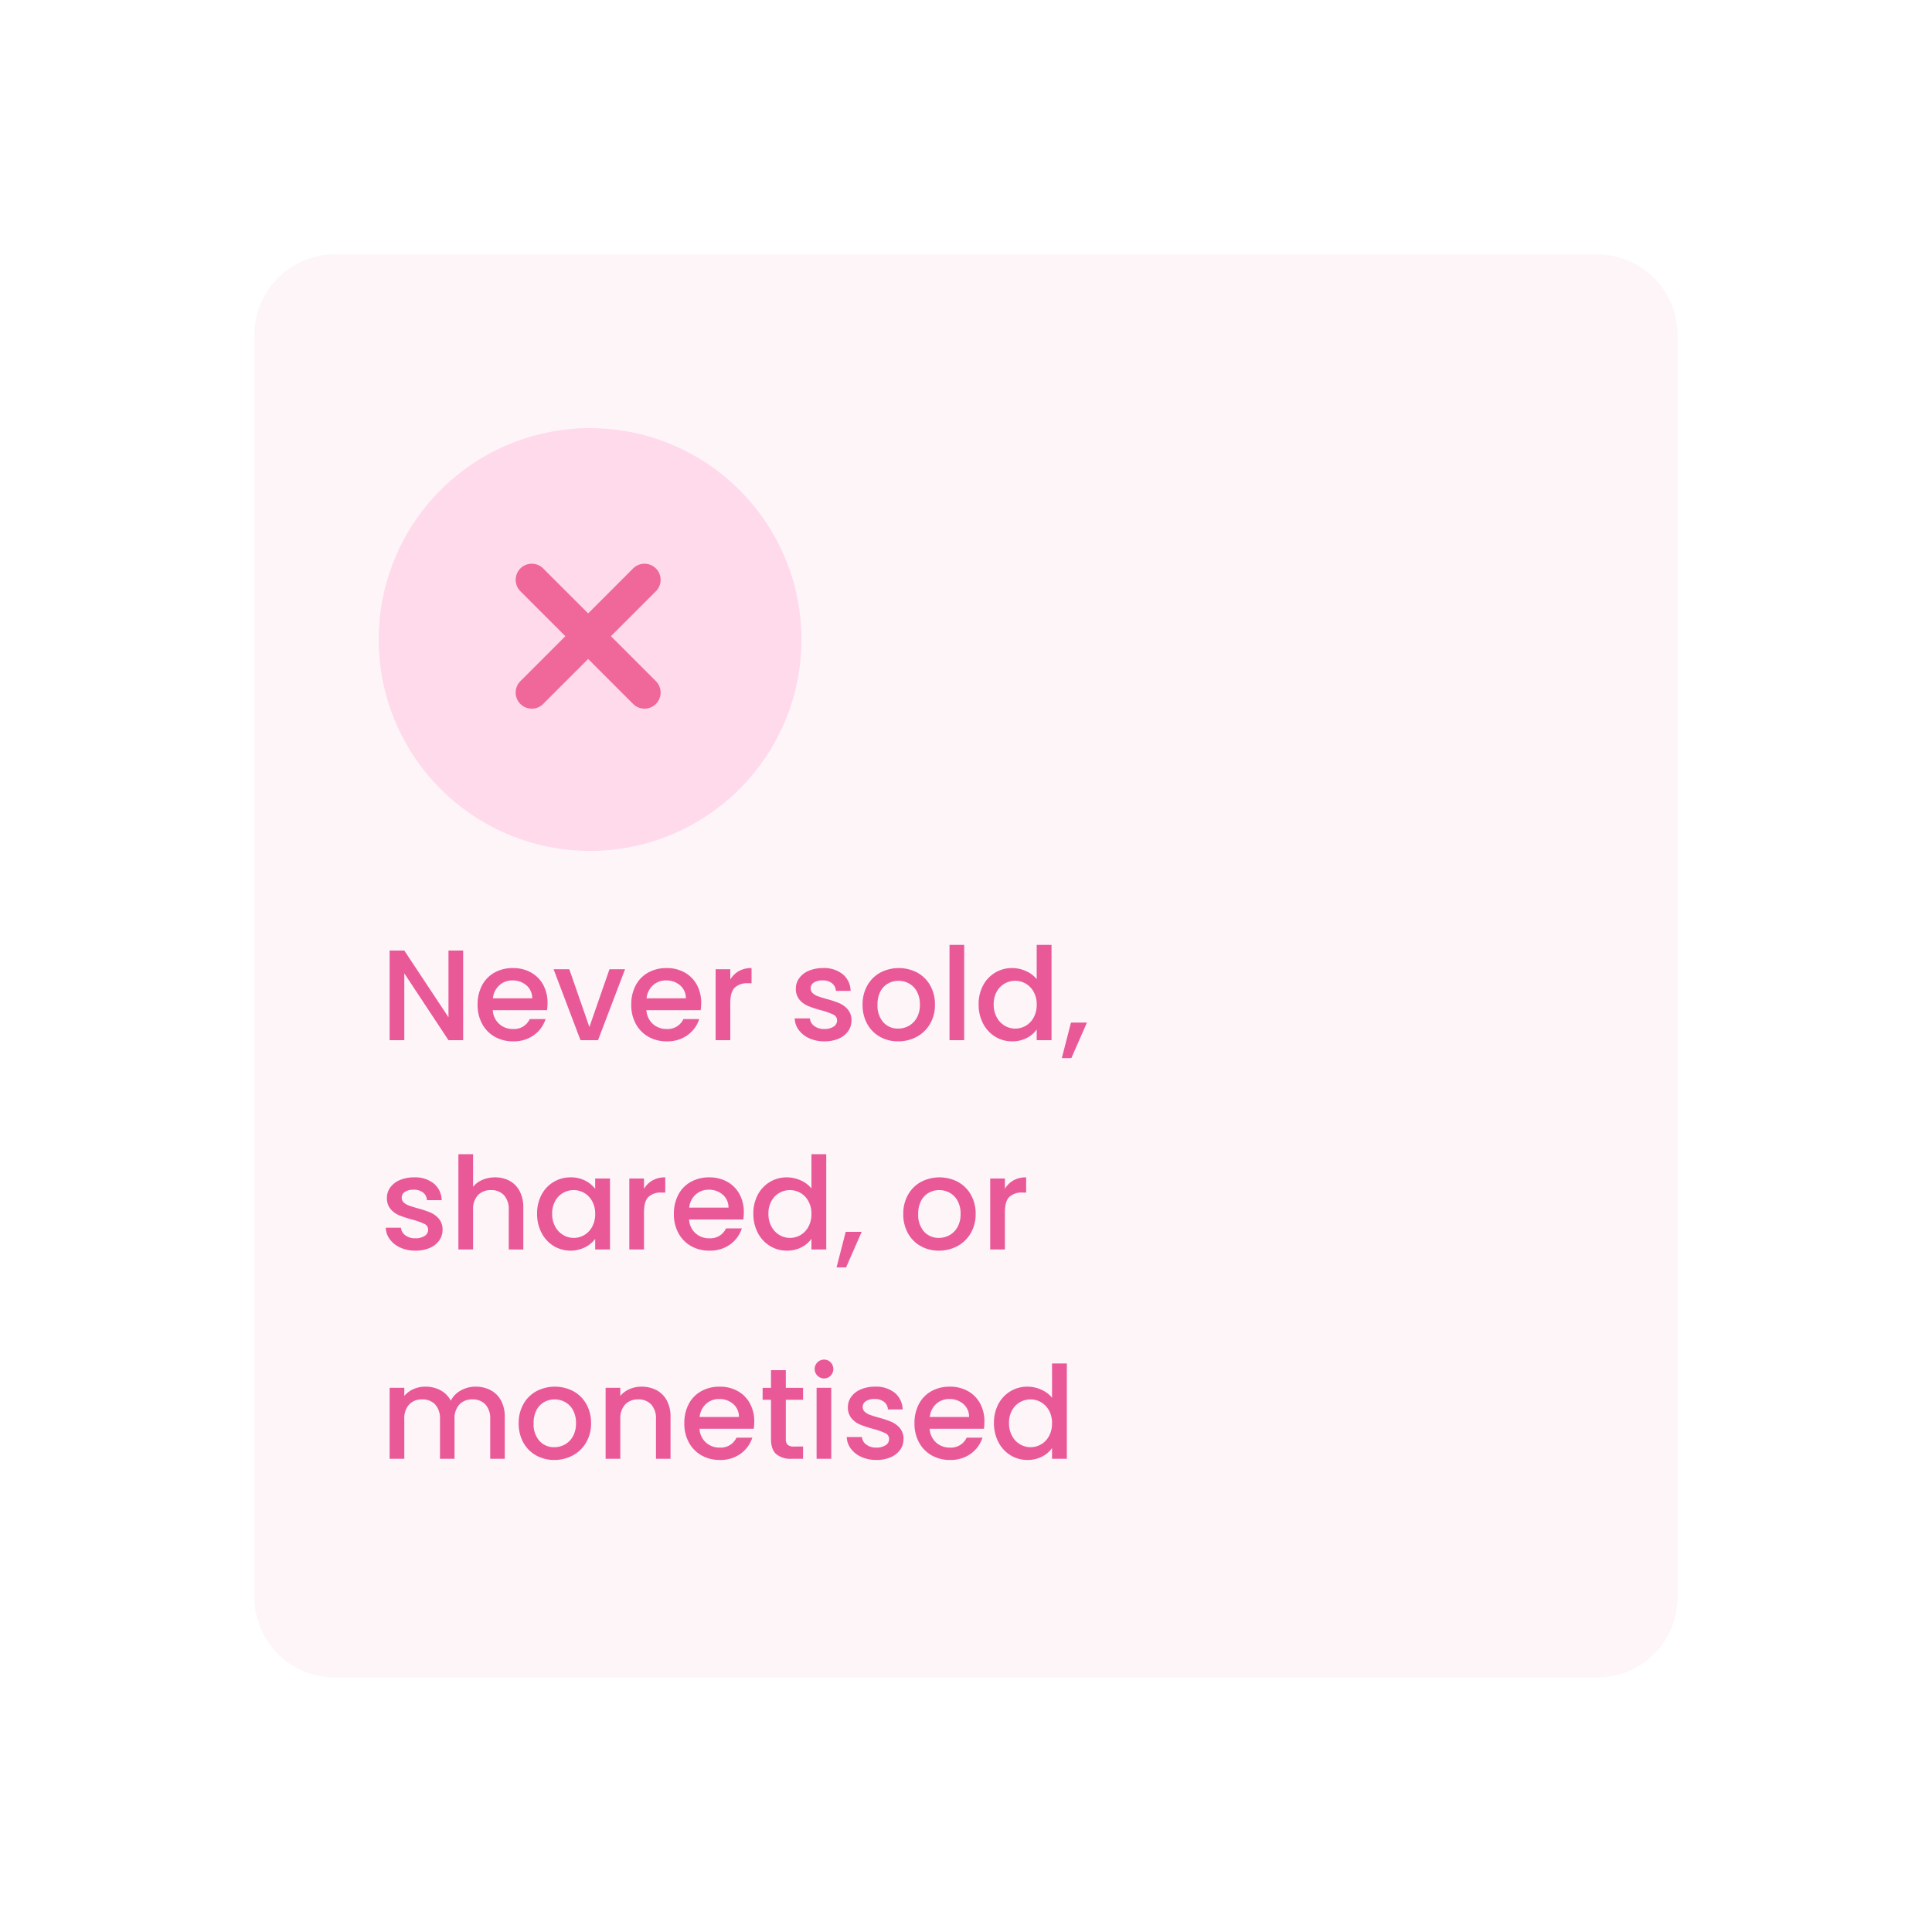 <svg xmlns="http://www.w3.org/2000/svg" xmlns:xlink="http://www.w3.org/1999/xlink" width="600" height="600" viewBox="0 0 600 600">
  <defs>
    <filter id="Path_10737" x="18" y="18" width="570" height="570" filterUnits="userSpaceOnUse">
      <feOffset dx="3" dy="3" input="SourceAlpha"/>
      <feGaussianBlur stdDeviation="15" result="blur"/>
      <feFlood flood-color="#4e6294" flood-opacity="0.149"/>
      <feComposite operator="in" in2="blur"/>
      <feComposite in="SourceGraphic"/>
    </filter>
    <clipPath id="clip-imageAppPersonal13">
      <rect width="600" height="600"/>
    </clipPath>
  </defs>
  <g id="imageAppPersonal13" clip-path="url(#clip-imageAppPersonal13)">
    <g transform="matrix(1, 0, 0, 1, 0, 0)" filter="url(#Path_10737)">
      <path id="Path_10737-2" data-name="Path 10737" d="M30,0H450a30,30,0,0,1,30,30V450a30,30,0,0,1-30,30H30A30,30,0,0,1,0,450V30A30,30,0,0,1,30,0Z" transform="translate(60 60)" fill="#fff" opacity="0.85"/>
    </g>
    <path id="Path_10738" data-name="Path 10738" d="M25,0H417a25,25,0,0,1,25,25V417a25,25,0,0,1-25,25H25A25,25,0,0,1,0,417V25A25,25,0,0,1,25,0Z" transform="translate(79 79)" fill="#fcedf4" opacity="0.57"/>
    <path id="Path_10740" data-name="Path 10740" d="M25.84,42H21.28L7.56,21.24V42H3V14.16H7.56L21.28,34.88V14.16h4.56Zm26.2-11.56a14.257,14.257,0,0,1-.16,2.24H35.04A6.116,6.116,0,0,0,37,36.92a6.187,6.187,0,0,0,4.32,1.6,5.336,5.336,0,0,0,5.2-3.08h4.92a9.928,9.928,0,0,1-3.62,4.98,10.621,10.621,0,0,1-6.5,1.94,11.256,11.256,0,0,1-5.66-1.42,10.1,10.1,0,0,1-3.92-4,12.2,12.2,0,0,1-1.42-5.98,12.489,12.489,0,0,1,1.38-5.98A9.705,9.705,0,0,1,35.58,21a11.547,11.547,0,0,1,5.74-1.4,11.225,11.225,0,0,1,5.56,1.36,9.61,9.61,0,0,1,3.8,3.82A11.5,11.5,0,0,1,52.04,30.44ZM47.28,29a5.189,5.189,0,0,0-1.8-4.04,6.435,6.435,0,0,0-4.36-1.52,5.857,5.857,0,0,0-4.04,1.5,6.269,6.269,0,0,0-2,4.06Zm17.76,8.92,6.24-17.96h4.84L67.72,42H62.28L53.92,19.96H58.8Zm34.72-7.48a14.257,14.257,0,0,1-.16,2.24H82.76a6.116,6.116,0,0,0,1.96,4.24,6.187,6.187,0,0,0,4.32,1.6,5.336,5.336,0,0,0,5.2-3.08h4.92a9.928,9.928,0,0,1-3.62,4.98,10.621,10.621,0,0,1-6.5,1.94,11.256,11.256,0,0,1-5.66-1.42,10.1,10.1,0,0,1-3.92-4,12.2,12.2,0,0,1-1.42-5.98,12.489,12.489,0,0,1,1.38-5.98A9.705,9.705,0,0,1,83.3,21a11.547,11.547,0,0,1,5.74-1.4,11.225,11.225,0,0,1,5.56,1.36,9.61,9.61,0,0,1,3.8,3.82A11.5,11.5,0,0,1,99.76,30.44ZM95,29a5.189,5.189,0,0,0-1.8-4.04,6.436,6.436,0,0,0-4.36-1.52,5.857,5.857,0,0,0-4.04,1.5,6.268,6.268,0,0,0-2,4.06Zm13.8-5.84a7.161,7.161,0,0,1,2.66-2.62,7.868,7.868,0,0,1,3.94-.94v4.72h-1.16a5.554,5.554,0,0,0-4.06,1.36q-1.38,1.36-1.38,4.72V42h-4.56V19.96h4.56ZM138,42.36a11.1,11.1,0,0,1-4.66-.94,8.185,8.185,0,0,1-3.26-2.56,6.381,6.381,0,0,1-1.28-3.62h4.72a3.219,3.219,0,0,0,1.34,2.34,4.865,4.865,0,0,0,3.06.94,5.154,5.154,0,0,0,2.98-.74,2.233,2.233,0,0,0,1.06-1.9,1.951,1.951,0,0,0-1.18-1.84,22.118,22.118,0,0,0-3.74-1.32A36.1,36.1,0,0,1,133,31.4a7.082,7.082,0,0,1-2.7-1.96,5.137,5.137,0,0,1-1.14-3.48,5.427,5.427,0,0,1,1.04-3.22,6.925,6.925,0,0,1,2.98-2.3,11.134,11.134,0,0,1,4.46-.84,9.21,9.21,0,0,1,6.06,1.9,6.822,6.822,0,0,1,2.46,5.18H141.6a3.248,3.248,0,0,0-1.2-2.36,4.487,4.487,0,0,0-2.92-.88,4.74,4.74,0,0,0-2.76.68,2.105,2.105,0,0,0-.96,1.8,1.948,1.948,0,0,0,.64,1.48,4.559,4.559,0,0,0,1.56.94q.92.34,2.72.86a29.589,29.589,0,0,1,3.94,1.3,7.335,7.335,0,0,1,2.66,1.94,5.133,5.133,0,0,1,1.16,3.4,5.7,5.7,0,0,1-1.04,3.36,6.9,6.9,0,0,1-2.94,2.32A10.955,10.955,0,0,1,138,42.36Zm22.92,0a11.287,11.287,0,0,1-5.64-1.42,10.2,10.2,0,0,1-3.96-4,12.066,12.066,0,0,1-1.44-5.98A11.834,11.834,0,0,1,151.36,25a10.223,10.223,0,0,1,4.04-4,12.385,12.385,0,0,1,11.44,0,10.223,10.223,0,0,1,4.04,4,11.834,11.834,0,0,1,1.48,5.96,11.589,11.589,0,0,1-1.52,5.96,10.525,10.525,0,0,1-4.14,4.02A11.933,11.933,0,0,1,160.92,42.36Zm0-3.96a6.786,6.786,0,0,0,3.3-.84,6.4,6.4,0,0,0,2.5-2.52,8.1,8.1,0,0,0,.96-4.08,8.27,8.27,0,0,0-.92-4.06,6.211,6.211,0,0,0-2.44-2.5,6.673,6.673,0,0,0-3.28-.84,6.561,6.561,0,0,0-3.26.84,6,6,0,0,0-2.38,2.5,8.579,8.579,0,0,0-.88,4.06,7.734,7.734,0,0,0,1.82,5.5A6.014,6.014,0,0,0,160.92,38.4Zm20.52-26V42h-4.56V12.4Zm4.48,18.48A12.2,12.2,0,0,1,187.3,25a10.056,10.056,0,0,1,9.06-5.4,10.336,10.336,0,0,1,4.26.94,8.717,8.717,0,0,1,3.34,2.5V12.4h4.6V42h-4.6V38.68a8.538,8.538,0,0,1-3.1,2.64,9.619,9.619,0,0,1-4.54,1.04,9.864,9.864,0,0,1-5.26-1.46,10.3,10.3,0,0,1-3.76-4.08A12.551,12.551,0,0,1,185.92,30.88Zm18.04.08a7.981,7.981,0,0,0-.94-3.96,6.6,6.6,0,0,0-2.46-2.56,6.436,6.436,0,0,0-3.28-.88,6.551,6.551,0,0,0-3.28.86,6.486,6.486,0,0,0-2.46,2.52,7.868,7.868,0,0,0-.94,3.94,8.21,8.21,0,0,0,.94,4,6.632,6.632,0,0,0,2.48,2.62,6.361,6.361,0,0,0,3.26.9,6.436,6.436,0,0,0,3.28-.88,6.565,6.565,0,0,0,2.46-2.58A8.1,8.1,0,0,0,203.96,30.96Zm15.6,5.56-4.84,11.04h-2.96l2.84-11.04ZM11,107.36a11.1,11.1,0,0,1-4.66-.94,8.185,8.185,0,0,1-3.26-2.56,6.381,6.381,0,0,1-1.28-3.62H6.52a3.219,3.219,0,0,0,1.34,2.34,4.865,4.865,0,0,0,3.06.94,5.154,5.154,0,0,0,2.98-.74,2.233,2.233,0,0,0,1.06-1.9,1.951,1.951,0,0,0-1.18-1.84,22.119,22.119,0,0,0-3.74-1.32A36.1,36.1,0,0,1,6,96.4a7.082,7.082,0,0,1-2.7-1.96,5.137,5.137,0,0,1-1.14-3.48A5.427,5.427,0,0,1,3.2,87.74a6.925,6.925,0,0,1,2.98-2.3,11.134,11.134,0,0,1,4.46-.84,9.21,9.21,0,0,1,6.06,1.9,6.822,6.822,0,0,1,2.46,5.18H14.6a3.248,3.248,0,0,0-1.2-2.36,4.487,4.487,0,0,0-2.92-.88,4.74,4.74,0,0,0-2.76.68,2.105,2.105,0,0,0-.96,1.8A1.948,1.948,0,0,0,7.4,92.4a4.559,4.559,0,0,0,1.56.94q.92.34,2.72.86a29.589,29.589,0,0,1,3.94,1.3,7.335,7.335,0,0,1,2.66,1.94,5.133,5.133,0,0,1,1.16,3.4,5.7,5.7,0,0,1-1.04,3.36,6.9,6.9,0,0,1-2.94,2.32A10.955,10.955,0,0,1,11,107.36ZM35.76,84.6a9.244,9.244,0,0,1,4.5,1.08,7.687,7.687,0,0,1,3.12,3.2A10.678,10.678,0,0,1,44.52,94v13H40V94.68a6.4,6.4,0,0,0-1.48-4.54,5.267,5.267,0,0,0-4.04-1.58,5.332,5.332,0,0,0-4.06,1.58,6.343,6.343,0,0,0-1.5,4.54V107H24.36V77.4h4.56V87.52a7.646,7.646,0,0,1,2.94-2.16A9.83,9.83,0,0,1,35.76,84.6ZM48.8,95.88A12.2,12.2,0,0,1,50.18,90a10.054,10.054,0,0,1,9.02-5.4,9.621,9.621,0,0,1,4.54,1.02,9.213,9.213,0,0,1,3.1,2.54v-3.2h4.6V107h-4.6v-3.28a9.056,9.056,0,0,1-3.16,2.6,10.227,10.227,0,0,1-9.76-.42,10.354,10.354,0,0,1-3.74-4.08A12.551,12.551,0,0,1,48.8,95.88Zm18.04.08A7.981,7.981,0,0,0,65.9,92a6.6,6.6,0,0,0-2.46-2.56,6.436,6.436,0,0,0-3.28-.88,6.551,6.551,0,0,0-3.28.86,6.486,6.486,0,0,0-2.46,2.52,7.868,7.868,0,0,0-.94,3.94,8.21,8.21,0,0,0,.94,4,6.632,6.632,0,0,0,2.48,2.62,6.361,6.361,0,0,0,3.26.9,6.436,6.436,0,0,0,3.28-.88,6.565,6.565,0,0,0,2.46-2.58A8.1,8.1,0,0,0,66.84,95.96ZM82,88.16a7.161,7.161,0,0,1,2.66-2.62,7.868,7.868,0,0,1,3.94-.94v4.72H87.44a5.554,5.554,0,0,0-4.06,1.36Q82,92.04,82,95.4V107H77.44V84.96H82Zm31,7.28a14.257,14.257,0,0,1-.16,2.24H96a6.116,6.116,0,0,0,1.96,4.24,6.187,6.187,0,0,0,4.32,1.6,5.336,5.336,0,0,0,5.2-3.08h4.92a9.928,9.928,0,0,1-3.62,4.98,10.621,10.621,0,0,1-6.5,1.94,11.256,11.256,0,0,1-5.66-1.42,10.1,10.1,0,0,1-3.92-4,12.2,12.2,0,0,1-1.42-5.98,12.489,12.489,0,0,1,1.38-5.98A9.705,9.705,0,0,1,96.54,86a11.547,11.547,0,0,1,5.74-1.4,11.225,11.225,0,0,1,5.56,1.36,9.61,9.61,0,0,1,3.8,3.82A11.5,11.5,0,0,1,113,95.44ZM108.24,94a5.189,5.189,0,0,0-1.8-4.04,6.436,6.436,0,0,0-4.36-1.52,5.857,5.857,0,0,0-4.04,1.5,6.268,6.268,0,0,0-2,4.06Zm7.72,1.88A12.2,12.2,0,0,1,117.34,90a10.056,10.056,0,0,1,9.06-5.4,10.336,10.336,0,0,1,4.26.94,8.716,8.716,0,0,1,3.34,2.5V77.4h4.6V107H134v-3.32a8.538,8.538,0,0,1-3.1,2.64,9.619,9.619,0,0,1-4.54,1.04,9.864,9.864,0,0,1-5.26-1.46,10.3,10.3,0,0,1-3.76-4.08A12.551,12.551,0,0,1,115.96,95.88Zm18.04.08a7.981,7.981,0,0,0-.94-3.96,6.6,6.6,0,0,0-2.46-2.56,6.436,6.436,0,0,0-3.28-.88,6.551,6.551,0,0,0-3.28.86,6.486,6.486,0,0,0-2.46,2.52,7.868,7.868,0,0,0-.94,3.94,8.21,8.21,0,0,0,.94,4,6.632,6.632,0,0,0,2.48,2.62,6.361,6.361,0,0,0,3.26.9,6.436,6.436,0,0,0,3.28-.88,6.565,6.565,0,0,0,2.46-2.58A8.1,8.1,0,0,0,134,95.96Zm15.6,5.56-4.84,11.04H141.8l2.84-11.04Zm23.96,5.84a11.287,11.287,0,0,1-5.64-1.42,10.2,10.2,0,0,1-3.96-4,12.066,12.066,0,0,1-1.44-5.98A11.834,11.834,0,0,1,164,90a10.223,10.223,0,0,1,4.04-4,12.385,12.385,0,0,1,11.44,0,10.223,10.223,0,0,1,4.04,4A11.834,11.834,0,0,1,185,95.96a11.589,11.589,0,0,1-1.52,5.96,10.525,10.525,0,0,1-4.14,4.02A11.933,11.933,0,0,1,173.56,107.36Zm0-3.96a6.786,6.786,0,0,0,3.3-.84,6.4,6.4,0,0,0,2.5-2.52,8.1,8.1,0,0,0,.96-4.08,8.27,8.27,0,0,0-.92-4.06,6.211,6.211,0,0,0-2.44-2.5,6.673,6.673,0,0,0-3.28-.84,6.561,6.561,0,0,0-3.26.84,6,6,0,0,0-2.38,2.5,8.579,8.579,0,0,0-.88,4.06,7.734,7.734,0,0,0,1.82,5.5A6.014,6.014,0,0,0,173.56,103.4Zm20.52-15.24a7.161,7.161,0,0,1,2.66-2.62,7.868,7.868,0,0,1,3.94-.94v4.72h-1.16a5.554,5.554,0,0,0-4.06,1.36q-1.38,1.36-1.38,4.72V107h-4.56V84.96h4.56ZM29.68,149.6a9.884,9.884,0,0,1,4.66,1.08,7.8,7.8,0,0,1,3.24,3.2A10.381,10.381,0,0,1,38.76,159v13H34.24V159.68a6.4,6.4,0,0,0-1.48-4.54,5.267,5.267,0,0,0-4.04-1.58,5.332,5.332,0,0,0-4.06,1.58,6.343,6.343,0,0,0-1.5,4.54V172H18.64V159.68a6.4,6.4,0,0,0-1.48-4.54,5.267,5.267,0,0,0-4.04-1.58,5.332,5.332,0,0,0-4.06,1.58,6.343,6.343,0,0,0-1.5,4.54V172H3V149.96H7.56v2.52a7.581,7.581,0,0,1,2.84-2.12,9,9,0,0,1,3.68-.76,9.8,9.8,0,0,1,4.72,1.12,7.656,7.656,0,0,1,3.2,3.24,7.392,7.392,0,0,1,3.12-3.18A9.227,9.227,0,0,1,29.68,149.6Zm24.44,22.76a11.287,11.287,0,0,1-5.64-1.42,10.2,10.2,0,0,1-3.96-4,12.066,12.066,0,0,1-1.44-5.98A11.834,11.834,0,0,1,44.56,155a10.223,10.223,0,0,1,4.04-4,12.385,12.385,0,0,1,11.44,0,10.223,10.223,0,0,1,4.04,4,11.834,11.834,0,0,1,1.48,5.96,11.589,11.589,0,0,1-1.52,5.96,10.525,10.525,0,0,1-4.14,4.02A11.933,11.933,0,0,1,54.12,172.36Zm0-3.96a6.786,6.786,0,0,0,3.3-.84,6.4,6.4,0,0,0,2.5-2.52,8.1,8.1,0,0,0,.96-4.08,8.27,8.27,0,0,0-.92-4.06,6.211,6.211,0,0,0-2.44-2.5,6.673,6.673,0,0,0-3.28-.84,6.561,6.561,0,0,0-3.26.84,6,6,0,0,0-2.38,2.5,8.579,8.579,0,0,0-.88,4.06,7.734,7.734,0,0,0,1.82,5.5A6.014,6.014,0,0,0,54.12,168.4ZM81.2,149.6a9.884,9.884,0,0,1,4.66,1.08,7.681,7.681,0,0,1,3.22,3.2A10.527,10.527,0,0,1,90.24,159v13H85.72V159.68a6.4,6.4,0,0,0-1.48-4.54,5.267,5.267,0,0,0-4.04-1.58,5.332,5.332,0,0,0-4.06,1.58,6.343,6.343,0,0,0-1.5,4.54V172H70.08V149.96h4.56v2.52a7.548,7.548,0,0,1,2.86-2.12A9.143,9.143,0,0,1,81.2,149.6Zm35.04,10.84a14.257,14.257,0,0,1-.16,2.24H99.24a6.116,6.116,0,0,0,1.96,4.24,6.187,6.187,0,0,0,4.32,1.6,5.336,5.336,0,0,0,5.2-3.08h4.92a9.928,9.928,0,0,1-3.62,4.98,10.621,10.621,0,0,1-6.5,1.94,11.256,11.256,0,0,1-5.66-1.42,10.1,10.1,0,0,1-3.92-4,12.2,12.2,0,0,1-1.42-5.98,12.489,12.489,0,0,1,1.38-5.98A9.705,9.705,0,0,1,99.78,151a11.547,11.547,0,0,1,5.74-1.4,11.225,11.225,0,0,1,5.56,1.36,9.61,9.61,0,0,1,3.8,3.82A11.5,11.5,0,0,1,116.24,160.44ZM111.48,159a5.189,5.189,0,0,0-1.8-4.04,6.436,6.436,0,0,0-4.36-1.52,5.857,5.857,0,0,0-4.04,1.5,6.268,6.268,0,0,0-2,4.06Zm14.56-5.32v12.2a2.342,2.342,0,0,0,.58,1.78,2.884,2.884,0,0,0,1.98.54h2.8V172h-3.6a6.939,6.939,0,0,1-4.72-1.44q-1.64-1.44-1.64-4.68v-12.2h-2.6v-3.72h2.6v-5.48h4.6v5.48h5.36v3.72Zm11.88-6.64a2.92,2.92,0,1,1,0-5.84,2.777,2.777,0,0,1,2.04.84,3,3,0,0,1,0,4.16A2.777,2.777,0,0,1,137.92,147.04Zm2.24,2.92V172H135.6V149.96Zm14,22.4a11.1,11.1,0,0,1-4.66-.94,8.185,8.185,0,0,1-3.26-2.56,6.381,6.381,0,0,1-1.28-3.62h4.72a3.219,3.219,0,0,0,1.34,2.34,4.865,4.865,0,0,0,3.06.94,5.154,5.154,0,0,0,2.98-.74,2.233,2.233,0,0,0,1.06-1.9,1.951,1.951,0,0,0-1.18-1.84,22.119,22.119,0,0,0-3.74-1.32,36.1,36.1,0,0,1-4.04-1.32,7.082,7.082,0,0,1-2.7-1.96,5.137,5.137,0,0,1-1.14-3.48,5.427,5.427,0,0,1,1.04-3.22,6.925,6.925,0,0,1,2.98-2.3,11.134,11.134,0,0,1,4.46-.84,9.21,9.21,0,0,1,6.06,1.9,6.822,6.822,0,0,1,2.46,5.18h-4.56a3.248,3.248,0,0,0-1.2-2.36,4.487,4.487,0,0,0-2.92-.88,4.74,4.74,0,0,0-2.76.68,2.105,2.105,0,0,0-.96,1.8,1.948,1.948,0,0,0,.64,1.48,4.559,4.559,0,0,0,1.56.94q.92.34,2.72.86a29.588,29.588,0,0,1,3.94,1.3,7.335,7.335,0,0,1,2.66,1.94,5.133,5.133,0,0,1,1.16,3.4,5.7,5.7,0,0,1-1.04,3.36,6.9,6.9,0,0,1-2.94,2.32A10.955,10.955,0,0,1,154.16,172.36Zm33.56-11.92a14.258,14.258,0,0,1-.16,2.24H170.72a6.116,6.116,0,0,0,1.96,4.24,6.187,6.187,0,0,0,4.32,1.6,5.336,5.336,0,0,0,5.2-3.08h4.92a9.928,9.928,0,0,1-3.62,4.98,10.621,10.621,0,0,1-6.5,1.94,11.256,11.256,0,0,1-5.66-1.42,10.1,10.1,0,0,1-3.92-4,12.2,12.2,0,0,1-1.42-5.98,12.489,12.489,0,0,1,1.38-5.98,9.705,9.705,0,0,1,3.88-3.98,11.547,11.547,0,0,1,5.74-1.4,11.225,11.225,0,0,1,5.56,1.36,9.61,9.61,0,0,1,3.8,3.82A11.5,11.5,0,0,1,187.72,160.44ZM182.96,159a5.189,5.189,0,0,0-1.8-4.04,6.436,6.436,0,0,0-4.36-1.52,5.857,5.857,0,0,0-4.04,1.5,6.268,6.268,0,0,0-2,4.06Zm7.72,1.88a12.2,12.2,0,0,1,1.38-5.88,10.056,10.056,0,0,1,9.06-5.4,10.336,10.336,0,0,1,4.26.94,8.717,8.717,0,0,1,3.34,2.5V142.4h4.6V172h-4.6v-3.32a8.538,8.538,0,0,1-3.1,2.64,9.619,9.619,0,0,1-4.54,1.04,9.864,9.864,0,0,1-5.26-1.46,10.3,10.3,0,0,1-3.76-4.08A12.551,12.551,0,0,1,190.68,160.88Zm18.04.08a7.981,7.981,0,0,0-.94-3.96,6.6,6.6,0,0,0-2.46-2.56,6.436,6.436,0,0,0-3.28-.88,6.551,6.551,0,0,0-3.28.86,6.486,6.486,0,0,0-2.46,2.52,7.868,7.868,0,0,0-.94,3.94,8.21,8.21,0,0,0,.94,4,6.632,6.632,0,0,0,2.48,2.62,6.361,6.361,0,0,0,3.26.9,6.436,6.436,0,0,0,3.28-.88,6.565,6.565,0,0,0,2.46-2.58A8.1,8.1,0,0,0,208.72,160.96Z" transform="translate(118 281.04)" fill="#e95997"/>
    <path id="Path_10739" data-name="Path 10739" d="M65.648,0A65.649,65.649,0,1,1,0,65.649,65.649,65.649,0,0,1,65.648,0Z" transform="translate(117.6 132.96)" fill="#ffdaeb"/>
    <path id="Path_458" data-name="Path 458" d="M49.507,5H0A5,5,0,0,1-5,0,5,5,0,0,1,0-5H49.507a5,5,0,0,1,5,5A5,5,0,0,1,49.507,5Z" transform="translate(165.153 180.073) rotate(45)" fill="#f06799"/>
    <path id="Path_459" data-name="Path 459" d="M0,5A5,5,0,0,1-5,0,5,5,0,0,1,0-5H49.51a5,5,0,0,1,5,5,5,5,0,0,1-5,5Z" transform="translate(200.157 180.073) rotate(135)" fill="#f06799"/>
  </g>
</svg>
